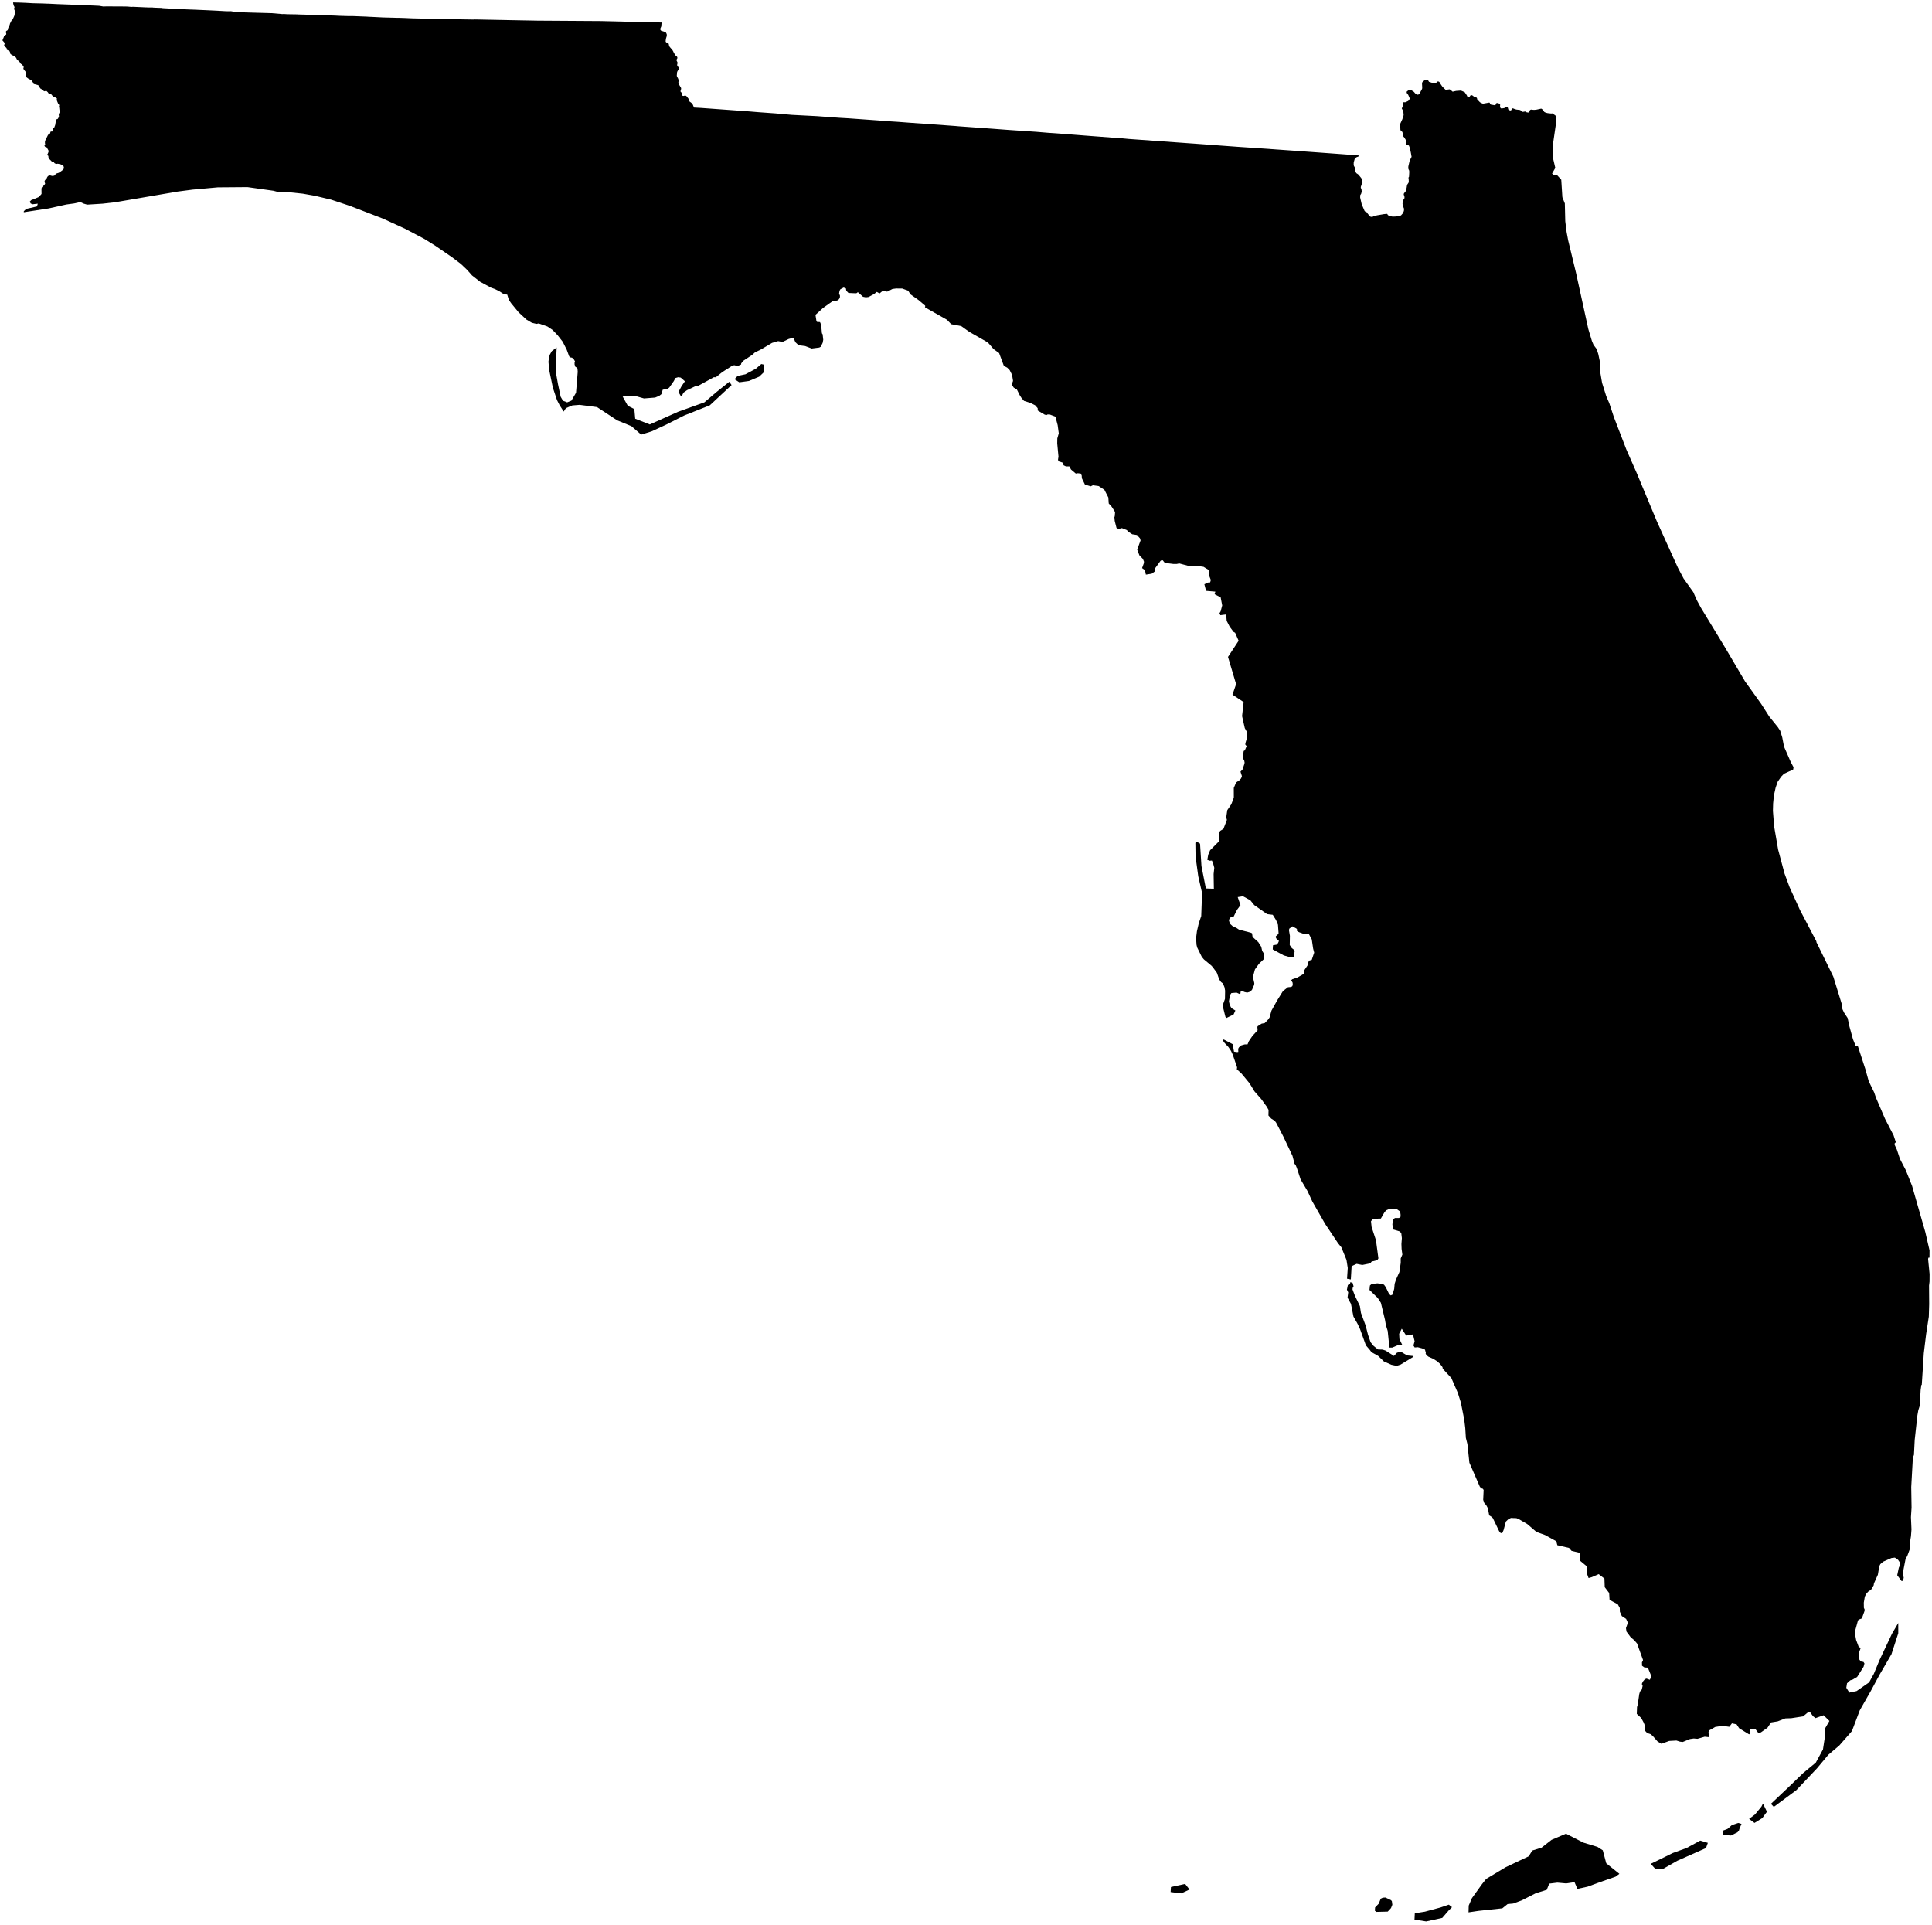 <?xml version="1.0"?>
<svg xmlns="http://www.w3.org/2000/svg" version="1.2" baseProfile="tiny" width="800" height="797" viewBox="0 0 800 797" stroke-linecap="round" stroke-linejoin="round">
<g id="cb_2018_us_state_5m">
<path d="M 724.262 753.195 726.715 751.339 729.35 748.133 730.012 746.838 730.582 748.005 731.652 750.229 729.731 752.858 726.498 754.855 724.262 753.195 Z M 713.457 759.8 713.501 758.023 715.318 757.349 717.125 755.763 719.771 754.865 721.115 755.257 720.294 757.235 720.058 758.014 719.457 758.727 716.784 760.062 713.971 759.882 713.516 759.932 713.457 759.8 Z M 683.521 771.804 687.932 769.655 692.608 767.343 698.394 765.24 704.029 762.177 707.183 763.117 706.41 765.272 694.594 770.503 688.752 773.817 685.531 773.996 683.521 771.804 Z M 608.168 789.086 609.495 786.013 613.656 780.218 615.375 778.056 623.403 773.228 633.01 768.681 634.472 766.299 638.315 765.111 642.461 761.872 648.433 759.317 655.667 763.02 661.465 764.785 663.679 766.205 665.116 771.58 670.548 775.933 668.968 777.117 662.904 779.231 657.423 781.245 653.168 782.176 651.978 779.389 648.534 779.906 644.864 779.576 641.493 779.994 640.478 782.554 635.896 783.995 630.125 786.928 626.584 788.237 624.275 788.452 622.075 790.224 612.188 791.276 608.088 791.893 608.168 789.086 Z M 585.837 792.274 590.016 791.608 596.413 789.889 599.936 788.701 601.246 789.738 599.814 791.178 597.212 794.188 590.552 795.648 585.713 794.882 585.837 792.274 Z M 569.392 789.869 570.9 788.303 571.732 786.244 572.572 785.821 573.688 785.753 576.008 786.853 576.353 787.284 576.536 788.749 575.988 790.12 574.633 791.574 569.943 791.697 569.308 791.222 569.392 789.869 Z M 558.124 532.118 559.049 531.52 559.115 530.949 560.046 531.156 560.483 532.614 560.111 533.309 560.05 533.935 561.036 536.526 563.105 540.821 563.542 543.655 565.477 548.861 566.479 552.749 567.541 555.804 568.788 557.33 570.595 558.784 572.524 558.85 573.769 559.263 577.196 561.477 578.437 560.154 579.991 559.664 582.609 561.253 585.077 561.493 585.282 561.565 585.261 561.831 579.945 565.061 578.658 565.475 577.802 565.477 576.156 565.131 573.062 563.771 570.671 561.46 568.049 559.991 567.605 559.521 567.203 558.954 565.596 557.101 563.143 550.296 562.111 548.114 560.437 545.163 559.403 539.902 557.988 537.337 558.272 535.151 557.731 534.016 558.124 532.118 Z M 484.866 781.402 486.716 780.99 490.746 780.123 492.559 782.438 489.166 784.026 484.727 783.486 484.866 781.402 Z M 305.424 155.669 308.678 154.982 312.958 152.693 315.237 150.74 316.478 151.012 316.422 154.002 314.391 155.959 310.12 157.751 306.121 158.3 304.152 157.017 305.424 155.669 Z M 273.866 9.306 273.928 9.308 273.924 9.743 273.81 10.97 273.438 11.819 273.431 12.153 273.51 12.437 273.618 12.588 274.036 12.873 274.047 12.837 274.274 12.878 275.262 13.189 275.589 13.354 275.822 13.588 276.059 14.112 276.104 14.391 276.092 14.911 275.801 15.847 275.706 16.364 275.628 17.039 275.674 17.305 275.927 17.564 276.481 17.806 276.909 18.129 277.058 18.881 277.325 19.455 278.396 20.649 278.775 21.297 279.042 21.895 279.753 22.985 279.875 23.084 280.013 23.203 280.205 23.34 280.333 23.457 280.474 23.726 280.447 24.181 280.227 24.519 280.138 24.859 280.196 25.164 280.4 25.53 280.509 25.779 280.568 26.046 280.495 26.367 280.408 26.632 280.413 27.126 280.616 27.473 280.936 27.802 281.061 28.052 281.103 28.356 281.098 28.565 280.978 28.829 280.709 29.165 280.472 29.578 280.349 29.956 280.299 30.715 280.24 31.188 280.295 31.608 280.743 32.429 280.998 33.087 281.033 33.365 280.904 34.027 280.965 34.536 281.123 34.889 281.993 36.37 282.049 36.636 281.977 37.094 281.742 37.826 282.259 38.417 282.311 39.336 282.39 39.495 282.636 39.633 283.133 39.716 283.468 39.578 283.77 39.572 284.038 39.638 284.192 39.738 285.061 40.819 285.281 41.645 285.42 41.938 286.279 42.572 286.853 43.259 287.363 44.519 287.491 44.526 290.294 44.681 310.161 46.119 314.147 46.45 314.161 46.449 321.101 46.948 321.55 46.987 327.84 47.547 337.58 48.052 338.171 48.083 347.767 48.777 347.897 48.786 351.148 48.97 364.126 49.899 365.911 50.073 368.407 50.23 371.152 50.401 372.255 50.477 372.753 50.523 372.972 50.533 376.327 50.786 376.33 50.786 389.525 51.714 389.535 51.712 389.603 51.717 392.132 51.915 395.698 52.174 396.773 52.275 403.721 52.776 410.669 53.272 410.951 53.294 417.433 53.783 417.436 53.783 429.05 54.568 434.348 55.009 435.27 55.063 436.355 55.136 436.366 55.134 440.463 55.432 441.565 55.52 443.833 55.698 445.561 55.833 448.613 56.07 448.841 56.091 448.868 56.093 452.705 56.384 461.53 57.049 462.879 57.152 464.034 57.225 464.776 57.277 466.815 57.473 467.354 57.525 493.622 59.407 493.78 59.414 512.333 60.772 512.362 60.777 513.312 60.839 513.335 60.841 524.292 61.578 525.823 61.68 526.215 61.722 527.496 61.806 528.34 61.877 529.258 61.935 530.437 62.02 537.216 62.497 537.238 62.498 541.47 62.805 546.053 63.135 555.16 63.799 558.204 64.025 559.064 64.108 562.707 64.377 562.71 64.386 562.755 64.574 562.319 64.884 561.856 65.029 561.417 65.291 560.932 65.868 560.551 67.244 560.529 68.174 560.621 68.672 561.059 69.433 561.201 70.15 561.1 70.571 561.46 71.423 561.659 71.719 562.338 72.158 562.929 72.814 563.598 73.643 564.123 74.453 564.175 75.749 563.794 76.423 563.473 77.434 563.493 77.866 563.648 78.037 563.776 78.48 563.865 79.366 563.606 80.263 563.254 80.779 563.212 81.773 563.857 84.582 565.031 87.305 565.354 87.647 565.986 87.915 566.381 88.529 567.271 89.585 567.423 89.698 567.93 89.805 568.288 89.827 568.668 89.577 570.214 89.153 573.018 88.671 574.223 88.549 574.466 88.608 574.58 88.761 574.54 88.908 575.284 89.457 576.701 89.691 578.012 89.642 578.898 89.501 579.937 89.255 579.95 89.249 580.161 89.143 580.906 88.308 581.312 87.373 581.409 86.478 580.852 85.084 580.763 84.308 580.847 83.498 580.97 82.977 581.588 81.999 581.538 81.311 581.249 80.531 581.353 80.054 581.99 79.28 582.182 78.972 582.465 77.72 582.64 76.567 583.258 75.624 583.339 75.177 583.303 74.107 583.204 73.57 583.446 73.156 583.555 71.041 583.443 70.418 583.321 70.275 583.124 69.735 583.173 68.846 583.701 66.561 584.501 64.939 584.223 63.306 583.798 61.283 583.42 60.326 583.337 60.232 582.249 59.793 582.208 59.724 582.288 58.929 582.081 57.899 581.513 56.962 581.129 56.52 580.885 56.053 580.971 55.571 580.918 55.308 580.637 54.567 580.237 54.289 579.882 53.833 579.778 51.331 580.668 49.382 581.222 47.664 581.099 46.208 580.932 45.66 580.738 45.431 580.447 44.881 580.718 44.324 580.836 43.925 580.872 42.695 580.941 42.51 581.252 42.299 581.597 42.337 582.038 42.298 583.125 41.778 583.669 41.048 583.779 40.826 583.12 39.292 582.478 38.411 582.496 37.984 582.598 37.826 583.2 37.382 584.153 37.224 584.454 37.367 585.495 38.048 585.925 38.586 586.159 38.773 586.922 39.167 587.152 39.209 587.164 39.204 587.692 38.957 588.859 36.774 588.913 36.3 588.863 35.335 588.829 34.707 588.886 34.18 589.135 33.796 590.167 33.028 590.854 33.033 591.352 33.235 591.659 33.791 591.741 33.876 592.803 34.217 594.207 34.414 594.689 34.276 594.951 34.037 595.096 33.815 595.403 33.712 595.783 33.778 596.076 33.998 596.246 34.398 597.141 35.702 597.751 36.376 598.614 37.189 600.273 36.978 600.933 37.445 601.374 37.857 601.549 37.945 602.936 37.631 604.854 37.491 605.049 37.53 606.495 38.157 607.376 39.462 607.555 39.902 607.918 40.127 608.349 40.092 608.598 39.945 608.819 39.588 609.054 39.409 609.555 39.422 609.975 39.715 610.42 40.082 610.815 40.229 611.201 40.303 611.332 40.37 611.466 40.472 611.555 40.614 611.633 40.806 611.671 41.091 611.708 41.176 612.807 42.326 613.339 42.649 614.089 42.923 616.698 42.451 616.903 42.608 617.009 42.983 617.096 43.121 617.312 43.29 618.987 43.582 619.266 43.423 619.348 43.29 619.455 42.889 619.551 42.766 619.835 42.651 620.087 42.659 620.673 42.825 620.883 42.971 621.134 43.146 621.178 43.411 621.136 43.966 621.179 44.372 621.32 44.682 621.451 44.804 621.769 44.935 623.104 44.683 623.482 44.342 623.95 44.265 624.281 44.484 624.397 44.683 624.527 45.248 624.732 45.585 625.582 45.742 625.771 45.593 625.97 45.18 626.146 44.943 626.437 44.838 627.224 45.157 627.935 45.36 629.298 45.52 629.537 45.602 630.081 46.058 630.552 46.325 631.501 46.152 631.853 46.27 632.089 46.465 632.323 46.509 632.532 46.553 632.714 46.582 632.883 46.565 633.051 46.458 633.271 46.215 633.375 46.022 633.423 45.79 633.552 45.577 633.785 45.425 634.019 45.362 634.732 45.456 635.283 45.489 636.207 45.397 638.041 45.001 638.27 45.002 638.641 45.263 639.485 46.36 639.814 46.532 640.662 46.799 641.129 46.869 642.3 46.991 642.777 46.943 643.968 47.742 644.525 48.342 644.199 51.802 642.996 60.081 643.1 65.607 644.018 69.54 643.124 71.076 642.682 71.833 643.415 72.552 644.884 72.654 646.483 74.417 646.943 81.662 647.965 84.24 648.136 91.559 648.677 95.976 649.346 99.547 649.956 102.07 652.593 112.964 657.688 136.256 659.172 141.176 659.849 142.793 661.167 144.56 661.826 146.65 662.459 149.653 662.54 151.682 662.64 154.189 662.664 154.328 662.772 154.957 663.384 158.529 665.096 164.009 666.376 166.96 668.125 172.264 668.267 172.695 673.451 186.155 677.731 195.879 680.107 201.584 683.517 209.762 684.77 212.764 686.09 215.925 693.188 231.579 694.223 233.859 694.811 235.152 695.205 235.897 697.168 239.608 701.156 245.192 702.636 248.57 704.303 251.644 705.542 253.683 714.171 267.87 720.11 277.947 722.554 282.089 729.309 291.52 732.62 296.707 736.178 301.11 737.157 302.611 737.996 305.356 738.733 309.167 741.47 315.422 742.677 317.724 742.517 318.663 738.703 320.406 737.526 321.634 736.104 323.7 735.252 326.152 734.727 328.523 734.535 329.39 734.212 332.72 734.13 335.768 734.338 338.425 734.637 342.234 736.297 351.85 738.956 361.766 741.041 367.396 741.42 368.227 745.326 376.797 752.141 389.807 752.132 389.952 752.124 390.076 759.143 404.428 762.758 416.144 762.911 417.866 763.598 419.321 765.071 421.554 765.799 424.97 766.19 426.39 767.276 430.33 768.46 433.249 769.317 433.233 772.445 442.821 773.803 447.723 776.043 452.334 776.81 454.565 779.885 461.727 780.58 463.343 784.098 470.135 785.019 472.959 784.502 473.543 784.368 473.695 785.457 476.064 786.732 479.912 789.166 484.594 791.744 491.049 793.399 496.829 796.037 506.037 797.231 510.201 798.482 515.619 798.979 517.769 798.964 519.519 798.953 520.767 798.496 520.811 798.389 521.406 799 527.569 798.977 530.649 798.776 532.34 798.803 536.148 798.829 539.63 798.832 540.005 798.68 545.206 797.57 552.453 796.611 560.314 796.514 561.828 796.489 562.217 796.469 562.523 795.767 573.403 795.585 573.539 795.338 575.275 795.297 575.562 794.917 582.13 794.332 583.966 793.958 586.075 792.839 596.256 792.526 602.483 792.381 602.843 792.079 603.591 791.402 615.779 791.424 617.134 791.538 624.304 791.284 628.249 791.339 629.527 791.502 633.331 791.293 636.128 790.768 639.361 790.743 641.654 790.275 642.92 789.878 643.995 789.757 644.323 789.067 645.482 788.177 650.082 788.089 652.447 788.296 653.231 788.028 654.597 787.384 654.681 785.599 652.279 786.257 649.187 786.88 647.815 786.671 646.959 785.943 645.898 784.637 644.991 783.22 645.161 779.823 646.655 778.614 647.68 778.176 648.547 777.588 652.067 775.967 655.677 775.923 655.977 775.851 656.467 774.782 658.277 773.567 659.086 772.679 660.104 772.179 661.187 771.766 663.629 771.8 665.777 772.202 666.701 770.964 670.16 769.807 670.61 769.759 670.649 769.695 670.701 769.36 670.975 768.259 675.005 768.298 677.51 768.581 679.081 769.594 681.784 770.446 682.485 769.826 684.215 769.938 687.22 770.533 687.997 771.636 688.193 772.035 688.83 771.668 690.197 769.014 694.396 767.152 695.502 766.153 695.805 764.811 697.045 764.589 698.434 764.517 698.88 765.766 700.888 768.771 700.269 773.972 696.649 775.925 693.099 776.12 692.628 778.259 687.444 783.464 676.431 786.03 672.063 786.031 676.32 783.212 684.992 778.28 693.497 778.134 693.769 774.712 700.13 770.087 708.246 766.854 716.821 761.595 722.809 757.081 726.621 752.383 732.253 743.85 741.269 734.499 748.211 733.304 746.953 740.839 739.816 746.686 734.176 751.884 729.887 754.861 724.407 755.609 719.511 755.582 715.977 757.524 712.625 755.125 710.276 751.769 711.447 750.722 710.646 749.643 709.143 748.865 708.871 746.621 710.735 743.694 711.188 742.145 711.427 741.686 711.498 739.264 711.574 736.097 712.79 733.354 713.242 731.895 715.426 729.134 717.371 728.049 717.55 726.783 715.862 724.698 716.174 724.673 717.886 724.259 718.177 720.14 715.64 719.086 714.032 717.161 713.615 716.07 715.053 714.051 714.769 713.148 714.604 712.16 714.818 712.141 714.823 710.253 715.119 707.578 716.636 707.42 717.631 707.724 718.37 707.553 719.335 705.872 719.159 702.895 720.024 701.339 719.89 699.772 720.12 696.786 721.33 695.644 721.201 694.174 720.737 691.165 720.906 687.964 722.086 686.35 721.107 684.423 718.905 683.466 718.091 682.045 717.624 681.22 716.719 681.061 714.412 680.562 713.193 679.589 711.398 677.762 709.706 677.86 706.859 678.136 705.972 678.777 701.541 679.071 700.48 679.827 699.634 680.182 698.118 679.847 697.313 680.254 696.34 681.119 695.326 681.793 695.092 683.163 695.59 683.505 694.806 683.597 693.63 682.341 690.558 680.931 690.471 679.93 689.769 679.9 688.327 680.278 687.708 680.315 687.312 677.863 680.545 676.676 679.159 675.3 678.048 673.503 675.628 673.277 674.188 674.019 672.095 673.881 671.523 673.333 670.357 671.552 669.185 670.756 667.394 670.705 665.798 669.877 664.303 666.486 662.488 666.316 659.638 664.487 657.24 664.358 653.674 661.993 651.836 659.134 653.071 657.796 653.452 657.191 651.804 657.247 648.761 654.287 646.282 654.092 642.989 650.76 642.199 649.704 640.977 644.853 639.856 644.433 638.216 639.765 635.63 636.176 634.332 632.393 631.085 628.873 629.024 627.919 628.646 626.114 628.582 625.628 628.565 624.55 629.1 623.541 630.069 622.602 633.571 621.995 634.946 621.285 634.72 620.766 634.058 618.167 628.657 617.673 628.12 616.648 627.501 616.104 624.57 615.427 623.305 614.611 622.388 614.154 621.084 614.339 616.999 614.028 616.5 613.289 616.268 612.745 615.583 608.438 605.683 607.624 597.955 606.985 595.431 606.728 591.325 606.292 587.756 604.909 580.783 603.655 576.779 603.515 576.457 600.983 570.638 598.924 568.41 597.402 566.762 597.313 566.122 596.333 564.798 595.041 563.655 593.435 562.647 591.462 561.773 590.637 561.099 590.322 560.509 590.418 560.242 590.056 558.861 588.842 558.327 587.077 557.862 585.785 557.964 585.272 557.147 585.764 555.409 585.083 552.555 582.282 553.052 582.241 552.989 580.449 550.206 580.358 550.381 579.359 552.3 579.48 554.456 580.596 556.809 578.989 556.957 576.503 558.006 575.321 558.009 574.621 551.134 573.869 548.705 573.491 546.483 571.798 539.471 570.49 537.459 567.067 534.132 567.25 532.325 567.932 531.699 570.291 531.416 571.657 531.552 573.086 531.965 573.834 533.006 575.207 535.851 575.891 536.404 576.636 536.055 576.775 535.567 577.313 533.692 577.494 531.607 578.048 529.869 579.468 526.739 579.949 523.38 580.016 522.916 580.011 521.11 580.689 519.51 580.372 517.149 580.304 515.134 580.484 512.702 580.23 510.549 579.422 509.857 576.817 509.1 576.563 506.947 576.868 504.931 577.61 504.373 579.283 504.369 579.902 503.95 579.961 503.047 579.932 502.836 579.771 501.658 578.344 500.689 578.081 500.695 574.937 500.767 573.947 501.187 573.144 502.231 571.786 504.596 569.121 504.671 568.317 504.951 567.698 505.716 567.951 508.078 569.759 513.563 570.767 521.064 570.334 521.829 567.977 522.39 567.358 523.155 566.329 523.363 564.103 523.812 562.9 523.576 561.752 523.351 560.487 523.93 559.676 524.328 559.355 529.797 557.784 529.499 558.08 525.069 557.556 521.706 557.318 521.121 555.438 516.499 554.072 514.832 548.684 506.764 546.087 502.215 543.405 497.515 541.402 493.189 538.55 488.367 536.98 483.617 536.442 482.312 536.058 481.964 535.185 478.626 532.969 473.942 531.395 470.611 531.364 470.551 528.455 464.952 527.875 464.142 526.383 463.197 525.231 461.912 525.249 461.2 525.288 459.599 524.563 458.301 522.247 455.103 519.435 451.901 517.406 448.572 517.404 448.57 513.948 444.383 512.16 442.82 512.25 441.961 510.458 436.725 509.743 435.176 508.675 433.578 506.698 431.461 506.408 430.523 506.763 430.461 510.436 432.386 510.975 435.477 512.326 435.666 512.755 435.57 512.705 434.264 513.06 433.649 514.026 432.865 515.378 432.482 516.59 432.448 517.096 431.189 518.597 428.971 520.748 426.64 520.645 425.237 520.672 425.178 520.783 424.941 522.416 423.885 523.687 423.648 525.191 422.096 525.721 421.271 526.488 418.496 526.932 417.697 528.784 414.358 530.146 412.168 531.236 410.413 533.311 408.798 533.582 408.776 534.642 408.688 535.158 408.311 535.301 407.474 535.213 406.835 534.659 405.936 535.084 405.501 537.309 404.738 539.76 403.315 540.044 402.863 539.83 402.139 541.426 399.76 541.497 398.621 542.306 397.693 543.159 397.475 544.16 394.506 544.172 394.471 543.735 392.766 543.184 389.022 541.977 386.75 540.011 386.762 539.455 386.559 537.952 386.011 537.053 385.516 537.096 384.875 536.833 384.492 535.126 383.571 533.87 384.547 533.731 385.163 534.124 387.521 534.053 391.32 534.899 392.568 535.809 393.282 536.106 393.772 535.72 396.278 535.417 396.467 533.859 396.271 531.577 395.616 527.01 393.139 527.122 391.418 528.65 391.154 529.228 390.454 529.582 389.632 528.578 388.724 528.205 388.047 528.32 387.672 528.954 387.154 529.435 386.441 529.182 382.923 528.384 380.988 527.03 378.811 524.672 378.515 519.375 374.798 517.732 372.78 516.943 372.35 514.692 371.125 512.51 371.475 513.659 374.796 512.219 376.751 511.922 377.348 510.779 379.644 509.667 379.818 509.239 380.131 508.852 381.061 509.139 382.019 509.276 382.476 510.352 383.458 511.594 384.061 512.059 384.286 513.008 384.915 514.492 385.317 517.92 386.203 518.442 386.449 518.664 387.973 521.022 390.104 522.256 392.03 522.64 393.745 523.227 394.677 523.523 396.974 521.285 399.122 520.337 400.45 519.644 401.42 518.946 404.029 518.805 404.556 519.389 407.12 519.313 407.809 518.464 409.789 517.799 410.598 516.439 411.03 515.326 410.786 515.291 410.77 514.396 410.349 513.786 410.312 513.582 411.667 513.576 411.706 512.026 411.032 509.898 411.214 509.34 412.017 508.884 414.53 509.032 415.413 509.596 416.925 509.997 417.502 511.544 418.447 510.798 420.083 507.789 421.566 507.418 421.039 506.526 417.468 506.454 415.839 507.233 413.644 507.29 410.223 507.047 408.844 506.42 407.259 505.62 406.653 504.852 405.575 503.887 402.828 502.491 400.902 501.735 399.957 498.514 397.27 497.648 396.238 496.792 394.496 495.741 392.358 495.467 391.281 495.264 388.488 495.627 385.601 496.376 382.362 496.38 382.344 497.404 379.331 497.653 372.454 497.751 369.742 496.178 362.866 495.059 354.719 495.048 353.924 494.979 349.036 495.483 348.47 496.917 349.344 497.208 353.975 497.499 358.611 499.326 367.893 502.635 368.013 502.536 361.921 502.81 359.347 502.252 357.242 501.818 356.334 500.933 356.416 499.927 356.048 500.294 353.949 501.081 352.064 504.834 348.302 504.641 348.173 504.688 345.239 505.227 344.071 506.601 343.208 508.037 339.496 507.756 338.473 508.19 335.49 509.604 333.404 509.86 333.025 510.9 330.301 510.887 326.28 511.838 324.005 513.254 323.058 513.828 322.403 513.925 322.293 514.251 321.376 513.659 319.533 514.51 318.622 515.297 316.243 515.36 315.717 515.158 314.684 514.76 314.268 514.842 311.958 514.991 310.952 515.452 310.712 515.562 310.452 516.2 308.946 515.667 308.349 515.676 307.818 516.168 306.14 516.483 303.384 515.434 301.478 514.319 296.519 514.944 290.873 514.962 290.709 510.341 287.645 511.846 283.286 508.489 272.018 512.886 265.326 511.439 262.017 510.787 261.65 509.198 259.527 507.947 257.082 507.73 254.423 505.506 254.709 505.332 254.732 504.964 253.931 505.461 253.097 506.087 250.696 505.443 247.346 502.951 246.078 503.247 244.996 499.406 244.665 498.704 241.92 500.204 241.234 501.082 241.179 501.301 240.509 501.328 240.043 500.613 238.186 500.722 236.159 498.369 234.724 495.087 234.247 492.022 234.3 488.29 233.314 487.255 233.537 485.894 233.539 482.795 233.151 482.284 233.039 481.483 232.035 481.009 231.964 480.534 232.275 478.188 235.485 478.091 236.705 476.885 237.581 474.48 237.953 474.104 236.087 472.907 235.25 473.69 233.1 473.671 232.476 473.246 231.462 471.804 229.948 470.883 227.589 472.288 223.783 472.026 222.892 470.795 221.535 468.849 221.235 466.949 220.021 466.693 219.549 464.756 218.756 464.407 218.685 463.248 219.059 462.685 218.781 462.318 218.601 461.583 215.712 461.433 214.055 461.582 213.893 461.735 212.03 460.269 209.757 459.106 208.487 458.939 206 457.315 202.839 454.964 201.289 452.497 200.954 451.646 201.377 449.259 200.675 447.979 198.039 447.911 196.925 447.526 196.1 446.299 195.955 445.465 196.093 443.486 194.414 442.796 193.135 441.369 193.123 440.429 192.674 439.942 191.529 438.235 191.002 438.104 190.27 438.295 189.093 437.772 183.616 437.809 181.531 438.414 179.435 437.96 176.066 437.126 172.902 437.076 172.713 436.876 172.463 434.619 171.616 433.739 171.637 433.363 171.863 432.613 171.713 429.711 169.991 429.675 169.016 428.619 167.816 426.635 166.821 424.027 166.001 423.038 164.884 422.229 163.623 421.095 161.335 419.746 160.483 419.151 159.547 419.018 158.51 419.341 158.191 419.466 157.618 419.071 155.234 418.086 153.263 417.074 152.238 415.684 151.505 413.706 146.199 411.421 144.55 409.428 142.234 408.68 141.595 401.311 137.381 398.042 135.043 393.869 134.244 392.139 132.425 383.196 127.361 382.974 127.106 383.166 126.743 383.007 126.484 380.292 124.197 376.985 121.86 376.053 120.363 373.602 119.477 371.047 119.45 369.551 119.65 368.177 120.346 367.438 120.72 367.022 120.736 366.223 120.379 365.383 120.531 364.207 121.497 363.061 120.862 361.919 121.762 359.642 122.974 358.531 123.114 357.356 122.883 355.358 121.071 355.038 121.061 354.85 121.313 354.361 121.439 351.33 121.298 350.44 120.383 350.265 119.399 349.335 119.064 347.972 119.784 347.632 120.42 347.458 121.538 347.823 122.464 347.764 123.354 347.082 124.29 345.763 124.64 344.915 124.596 340.755 127.564 337.675 130.376 338.066 132.911 338.267 133.277 339.551 133.372 340.02 134.47 340.178 136.204 340.339 137.992 340.638 138.419 340.889 140.694 340.636 141.99 339.83 143.6 339.23 143.919 336.094 144.316 333.385 143.29 331.412 143.043 330.325 142.623 329.36 141.705 328.55 139.842 326.591 140.36 324.03 141.593 322.21 141.245 319.695 141.984 315.292 144.596 312.557 145.962 311.506 146.926 307.811 149.381 306.914 150.472 306.891 150.914 305.487 151.537 304.005 151.217 303.148 151.475 299.084 154.075 296.391 156.242 295.615 156.19 289.123 159.755 287.757 160.013 284.462 161.574 283.023 162.581 282.338 163.954 281.87 163.914 280.93 162.315 282.211 159.915 283.613 157.878 281.876 156.357 280.816 156.202 279.657 156.537 279.021 157.781 277.132 160.484 276.256 161.092 274.423 161.369 273.875 163.212 273.003 163.903 271.281 164.621 266.661 164.991 263.022 163.949 259.921 163.914 257.838 164.217 259.959 168.032 262.667 169.387 263.023 173.39 269.059 175.757 280.78 170.512 291.668 166.601 296.666 162.347 301.987 158.085 302.931 159.45 293.913 167.84 283.351 172.031 275.741 175.881 269.793 178.628 265.495 179.965 261.462 176.47 255.556 174.055 247.225 168.577 246.87 168.531 243.238 168.056 239.993 167.642 236.998 167.883 234.41 168.967 233.965 169.538 233.428 170.42 231.731 167.808 230.644 165.673 228.933 160.552 227.431 153.338 227.105 149.825 227.297 148.165 227.641 146.927 228.494 145.391 230.498 143.902 230.338 147.913 230.127 151.273 230.286 154.767 231.048 159.026 232.16 164.293 233.115 165.939 234.844 166.605 236.608 165.899 238.517 162.636 239.224 153.959 239.125 152.63 238.895 152.261 238.219 151.849 237.916 150.886 237.916 149.883 238.118 149.683 237.661 148.871 236.89 148.118 236.13 147.987 235.683 147.566 234.666 144.799 233.002 141.502 230.874 138.786 230.471 138.364 228.803 136.614 226.652 135.182 223.071 133.921 222.131 134.113 220.224 133.649 218.021 132.354 214.753 129.329 211.643 125.543 210.69 124.146 210.033 121.982 208.685 121.85 206.932 120.698 204.971 119.698 203.319 119.108 198.836 116.683 195.439 114.019 193.43 111.741 190.841 109.281 187.184 106.515 180.341 101.811 175.788 98.97 168.248 94.985 167.852 94.776 158.601 90.532 144.954 85.269 137.11 82.665 130.345 81.056 126.913 80.456 125.386 80.188 119.288 79.554 115.609 79.622 113.245 78.986 102.484 77.475 90.199 77.571 88.679 77.708 85.209 78.021 85.04 78.036 79.78 78.509 73.599 79.312 72.591 79.485 47.831 83.72 42.508 84.332 36.078 84.733 34.539 84.276 33.25 83.648 30.715 84.233 27.471 84.674 20.174 86.298 9.846 87.881 9.859 87.463 10.837 86.502 15.31 85.473 15.648 84.334 13.395 84.585 12.664 84.208 12.353 83.446 12.956 82.838 13.949 82.476 15.687 81.736 15.888 81.66 16.212 81.395 17.055 80.487 17.203 80.232 17.172 78.534 17.208 77.967 17.272 77.703 17.528 77.327 18.313 76.646 18.664 76.117 18.671 75.96 18.467 75.396 18.446 75.165 18.514 74.817 18.89 74.301 19.211 74.121 19.501 73.444 19.624 73.25 19.747 73.055 20.115 72.744 20.483 72.65 20.847 72.654 21.464 72.825 21.909 72.867 22.477 72.722 22.66 72.584 22.992 72.15 23.327 71.862 24.308 71.552 24.525 71.424 24.767 71.281 25.94 70.412 26.265 70.072 26.448 69.688 26.432 69.224 26.273 68.716 26.068 68.437 25.005 68.002 23.892 67.775 23.378 67.874 23.068 67.813 22.58 67.563 22.267 67.127 21.566 66.989 20.531 65.942 20.09 65.319 20.019 64.59 19.921 64.453 19.607 64.259 19.521 64.098 19.814 63.578 20.096 62.84 20.059 62.271 19.375 61.086 19.235 60.924 18.869 60.892 18.718 60.8 18.424 60.429 18.424 60.253 18.477 60.169 18.566 60.059 18.704 60.015 18.734 59.9 18.609 59.246 18.629 58.429 19.904 55.814 19.956 55.761 20.325 55.696 20.714 55.241 20.938 54.536 21.223 54.384 21.28 54.392 21.316 54.507 21.471 54.486 21.714 54.355 21.944 53.824 21.923 53.618 21.769 53.423 21.788 53.366 22.018 53.084 22.205 52.97 22.39 53.006 22.858 51.759 23.171 49.81 23.393 49.401 23.753 49.294 23.957 49.156 24.177 48.788 24.448 48.007 24.449 47.932 24.312 47.804 24.316 47.705 24.426 47.028 24.558 46.813 24.641 46.597 24.681 46.131 24.507 44.541 24.401 44.035 24.517 43.758 24.426 43.282 24.139 42.924 24.084 42.93 23.6 41.765 23.499 41.135 23.568 40.869 23.533 40.729 22.95 40.355 22.258 40.093 21.721 39.661 21.181 39.001 20.596 38.974 20.213 38.739 19.97 38.462 19.846 38.225 19.27 37.68 19.064 37.563 18.478 37.81 17.523 37.374 17.385 37.265 17.127 36.819 16.717 36.644 16.218 35.864 16.204 35.611 16.067 35.417 15.477 35.151 14.479 34.885 14.401 34.91 13.912 34.712 13.645 34.129 13.004 33.229 11.8 32.601 10.898 31.936 10.647 31.165 10.669 30.563 10.591 29.759 10.54 29.618 10.032 28.995 9.653 28.433 9.747 28.185 9.806 27.636 9.123 26.69 9.033 26.603 8.839 26.572 8.377 26.151 8.327 25.93 7.921 25.43 7.53 25.07 7.135 24.878 6.68 23.936 6.185 23.402 5.579 23.057 4.926 22.794 4.306 22.326 4.213 21.777 4.032 21.348 3.819 21.015 3.288 20.831 2.789 20.56 2.86 20.281 2.681 19.871 2.002 19.194 1.806 19.091 1.686 18.908 1.793 18.439 1.923 18.146 1.851 17.807 1.659 17.436 1 16.712 1.578 15.31 1.647 15.02 2.195 14.489 2.44 14.414 2.584 14.168 2.584 13.874 2.44 13.414 2.494 12.954 2.656 12.789 3.156 12.505 3.281 12.176 3.382 11.659 3.66 10.945 3.841 10.701 4.071 10.073 4.133 9.763 4.717 8.605 4.938 8.277 5.195 8.08 5.354 7.804 5.911 6.576 6.28 5.024 6.129 4.419 5.929 3.981 5.838 3.57 5.84 3.42 6.008 3.117 5.949 2.774 5.632 2.198 5.425 1.208 5.46 1 5.471 1 8.315 1.073 10.662 1.167 13.655 1.336 17.712 1.434 17.768 1.437 17.871 1.439 19.091 1.495 19.097 1.495 19.618 1.514 19.633 1.515 19.941 1.506 20.245 1.527 20.854 1.558 22.662 1.642 23.334 1.684 29.314 1.908 29.71 1.933 30.572 1.966 32.811 2.054 35.061 2.127 35.901 2.191 36.157 2.172 37.248 2.226 37.464 2.236 39.873 2.343 40.391 2.373 40.479 2.379 40.658 2.375 40.757 2.387 40.902 2.391 40.966 2.385 42.741 2.685 43.588 2.66 44.081 2.645 50.406 2.673 50.506 2.673 52.766 2.705 54.392 2.857 55.025 2.807 60.212 3.043 60.684 3.056 61.75 3.104 63.172 3.103 63.545 3.147 64.501 3.196 66.85 3.278 67.455 3.381 74.749 3.773 78.846 3.942 80.411 3.994 84.651 4.181 84.8 4.184 89.403 4.404 89.431 4.405 93.603 4.639 95.345 4.648 95.46 4.635 95.657 4.643 97.623 4.976 99.482 5.055 100.502 5.098 101.918 5.149 111.954 5.431 112.384 5.432 116.87 5.825 117.607 5.796 118.937 5.885 123.242 5.951 123.615 5.989 128.763 6.13 130.105 6.159 130.445 6.17 130.452 6.17 131.904 6.183 132.449 6.2 132.9 6.218 139.133 6.473 140.719 6.552 144.11 6.654 145.984 6.652 151.273 6.858 151.99 6.886 152.509 6.927 153.153 6.958 153.782 6.981 158.532 7.221 164.81 7.387 165.199 7.385 167.001 7.431 167.009 7.431 170.763 7.598 181.635 7.846 196.494 8.103 196.528 8.049 214.142 8.392 222.536 8.547 222.576 8.547 223.58 8.555 248.898 8.718 258.127 8.938 258.358 8.944 258.372 8.938 259.018 8.976 268.156 9.194 268.439 9.2 268.72 9.206 270.887 9.246 270.995 9.248 271.264 9.251 271.616 9.258 273.866 9.306 Z"/>
</g>
</svg>